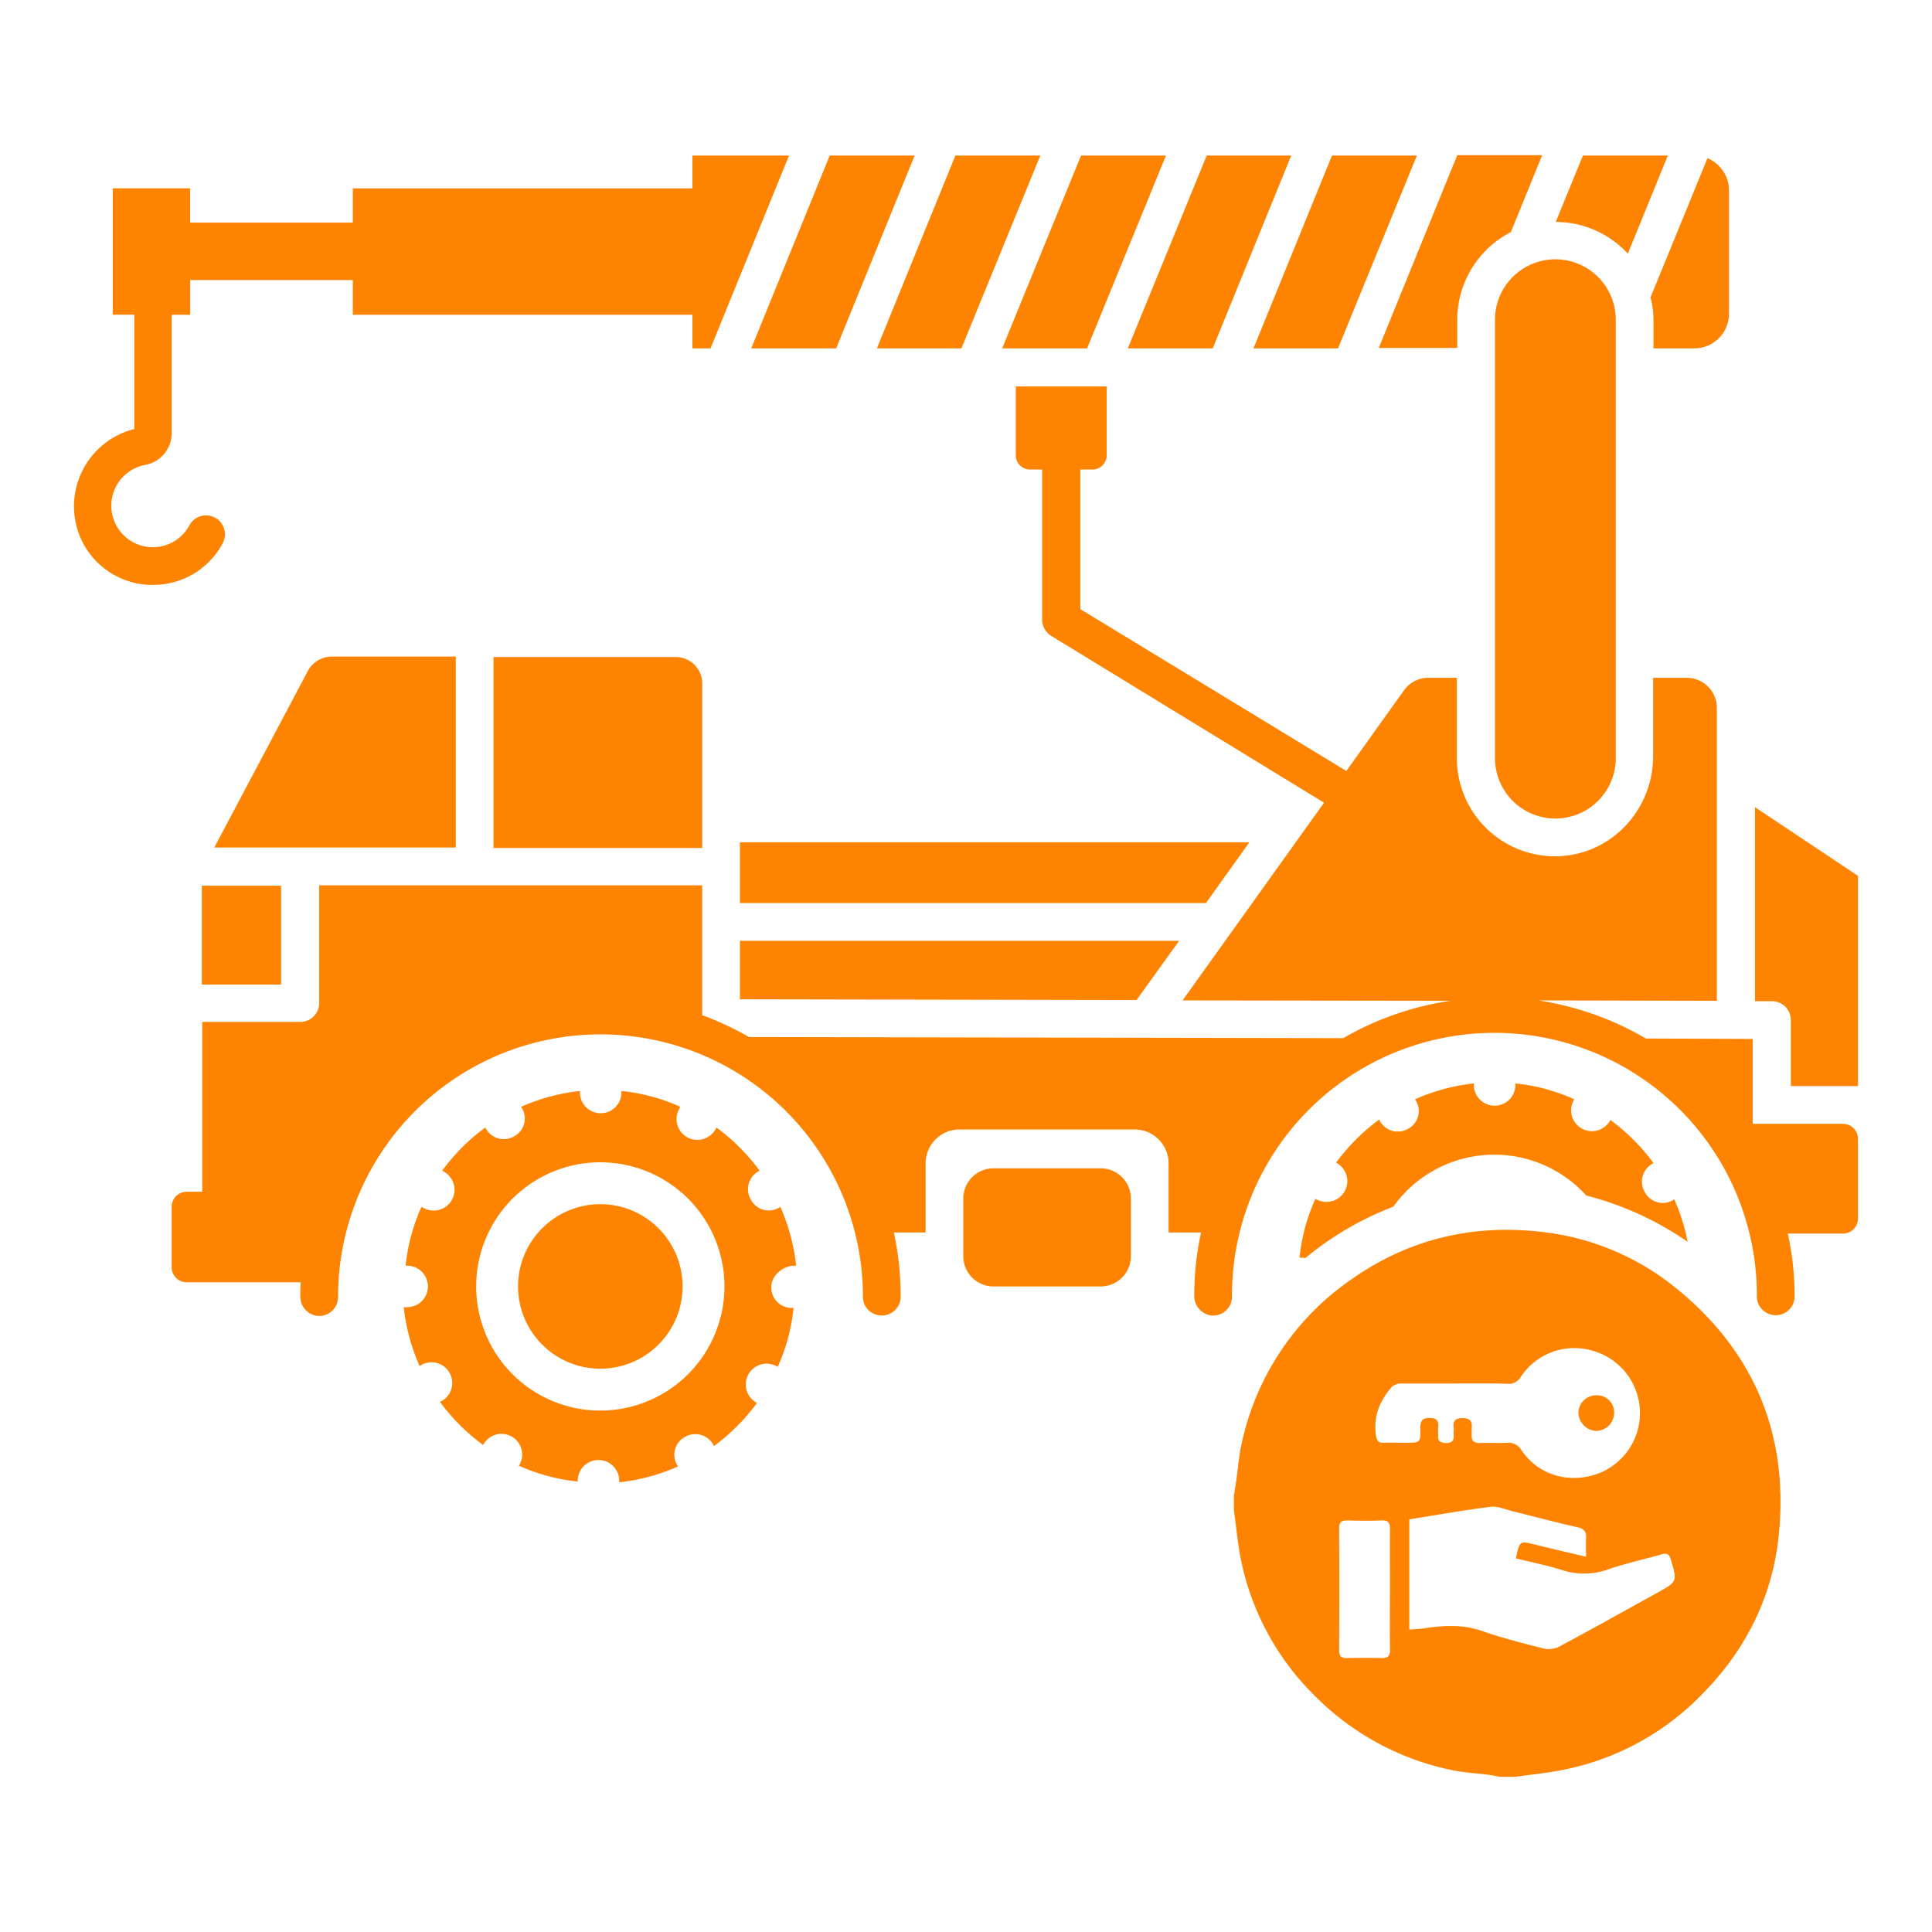 <svg id="Calque_1" data-name="Calque 1" xmlns="http://www.w3.org/2000/svg" viewBox="0 0 512 512"><defs><style>.cls-1{fill:#fd8300;}</style></defs><polygon class="cls-1" points="221.59 92.32 242.39 41.22 219.89 41.22 199.09 92.32 221.59 92.32"/><polygon class="cls-1" points="254.79 92.32 275.69 41.22 253.19 41.22 232.39 92.32 254.79 92.32"/><path class="cls-1" d="M210.59,335.42h.4a52.25,52.25,0,0,0-4.2-15.6l-.3.2a5.34,5.34,0,0,1-7.5-2.1,5.42,5.42,0,0,1,2-7.5l.3-.2a53.58,53.58,0,0,0-11.4-11.4l-.2.3a5.51,5.51,0,1,1-9.6-5.4v-.1l.2-.3a50.17,50.17,0,0,0-15.6-4.2v.4a5.5,5.5,0,0,1-11,0v-.4a52.25,52.25,0,0,0-15.6,4.2l.2.3a5.34,5.34,0,0,1-2,7.5,5.42,5.42,0,0,1-7.5-2l-.2-.3a53.58,53.58,0,0,0-11.4,11.4l.3.2a5.51,5.51,0,1,1-5.4,9.6H112l-.3-.2a50.17,50.17,0,0,0-4.2,15.6h.4a5.5,5.5,0,0,1,0,11H107a52.25,52.25,0,0,0,4.2,15.6l.3-.2a5.49,5.49,0,1,1,5.5,9.5h-.1l-.3.2a53.58,53.58,0,0,0,11.4,11.4l.2-.3a5.49,5.49,0,0,1,9.5,5.5l-.2.3a50.17,50.17,0,0,0,15.6,4.2v-.2a5.5,5.5,0,0,1,11,0v.4a52.25,52.25,0,0,0,15.6-4.2l-.2-.3a5.34,5.34,0,0,1,2-7.5,5.42,5.42,0,0,1,7.5,2v.1l.2.3a53.58,53.58,0,0,0,11.4-11.4l-.3-.2a5.51,5.51,0,0,1,5.4-9.6h.1l.3.2a50.17,50.17,0,0,0,4.2-15.6h-.4a5.42,5.42,0,0,1-5.5-5.5C204.39,338,207.49,335.42,210.59,335.42Zm-51.5,38.4a32.9,32.9,0,1,1,32.9-32.9A32.93,32.93,0,0,1,159.09,373.82Z"/><circle class="cls-1" cx="159.09" cy="340.92" r="21.8"/><path class="cls-1" d="M130.79,174.12v50.6h55.3v-43.6a7,7,0,0,0-7-7Z"/><rect class="cls-1" x="53.49" y="234.72" width="21" height="26.2"/><path class="cls-1" d="M120.79,174h-33a7.25,7.25,0,0,0-6.2,3.8l-24.8,46.8h64Z"/><path class="cls-1" d="M59,144a5,5,0,0,0-8.8-4.8,11,11,0,1,1-11.7-16,8.57,8.57,0,0,0,7-8.5V83.42h4.9v-9.2h43.1v9.2h90v8.9h4.8l20.8-51.1h-25.6v8.7h-90V59H50.39v-9.1H29.89v33.5h5.7v30.3a21.11,21.11,0,0,0-15.4,25.4A20.78,20.78,0,0,0,39.69,155h.8A20.82,20.82,0,0,0,59,144Z"/><polygon class="cls-1" points="354.59 92.32 375.49 41.22 352.99 41.22 332.19 92.32 354.59 92.32"/><path class="cls-1" d="M386.19,92.22v-7.5a26.12,26.12,0,0,1,14.2-23.2l8.3-20.4h-22.5l-20.8,51.1Z"/><path class="cls-1" d="M431.39,67.22l10.6-26h-22.5l-7.2,17.6A26,26,0,0,1,431.39,67.22Z"/><path class="cls-1" d="M396.19,84.72v116.2a16,16,0,1,0,32,0V84.72a16,16,0,1,0-32,0Z"/><polygon class="cls-1" points="321.39 92.32 342.19 41.22 319.79 41.22 298.89 92.32 321.39 92.32"/><polygon class="cls-1" points="288.09 92.32 308.99 41.22 286.49 41.22 265.59 92.32 288.09 92.32"/><path class="cls-1" d="M438.19,84.72v7.6H449a9.18,9.18,0,0,0,9.2-9.2V50.42a9.28,9.28,0,0,0-5.7-8.5l-15.1,36.9A23.31,23.31,0,0,1,438.19,84.72Z"/><polygon class="cls-1" points="196.09 264.82 301.19 265.02 312.49 249.32 196.09 249.32 196.09 264.82"/><polygon class="cls-1" points="331.09 223.22 196.09 223.22 196.09 239.32 319.59 239.32 331.09 223.22"/><path class="cls-1" d="M465.09,213.92v51.4h4.5a5,5,0,0,1,5,5v17.5h17.8v-55.7Z"/><path class="cls-1" d="M443.69,317.82l-.3.2a5.34,5.34,0,0,1-7.5-2.1,5.42,5.42,0,0,1,2-7.5l.3-.2a53.58,53.58,0,0,0-11.4-11.4l-.2.3a5.51,5.51,0,0,1-9.6-5.4v-.1l.2-.3a50.17,50.17,0,0,0-15.6-4.2v.4a5.5,5.5,0,0,1-11,0v-.4a52.25,52.25,0,0,0-15.6,4.2l.2.3a5.34,5.34,0,0,1-2,7.5,5.42,5.42,0,0,1-7.5-2V297l-.2-.3a53.58,53.58,0,0,0-11.4,11.4l.3.2a5.51,5.51,0,0,1-5.4,9.6h-.1l-.3-.2a50.17,50.17,0,0,0-4.2,15.6h.4a5.91,5.91,0,0,1,1.12.11,83.73,83.73,0,0,1,23.34-13.63,32.86,32.86,0,0,1,51.13-2.95,83.44,83.44,0,0,1,26.85,12.26A51.26,51.26,0,0,0,443.69,317.82Z"/><path class="cls-1" d="M488.39,297.82h-23.9v-22.5l-28.3-.1a80.34,80.34,0,0,0-28.5-10.1l47.3.1v-77.6a8,8,0,0,0-8-8h-8.9v20.8c0,14.2-11.1,26.1-25.3,26.5a26,26,0,0,1-26.7-26v-21.3h-7.5a7.92,7.92,0,0,0-6.5,3.3l-15.3,21.4-70.5-42.9v-37h3.3a3.76,3.76,0,0,0,3.7-3.7v-18.3h-24.1v18.3a3.76,3.76,0,0,0,3.7,3.7h3.3v39.8a5.07,5.07,0,0,0,2.4,4.3l72.3,44.2-37.5,52.4,71,.1a79.5,79.5,0,0,0-28.4,9.9l-157.5-.3a82.21,82.21,0,0,0-12.4-5.8v-34.4H84.59v31.2a5,5,0,0,1-5,5h-26v45h-4.1a4,4,0,0,0-4,4v16a4,4,0,0,0,4,4h30.2c-.1,1.2-.1,2.5-.1,3.7a5.12,5.12,0,0,0,4.5,5.2,5,5,0,0,0,5.5-5,69.55,69.55,0,1,1,139.1-.1,4.87,4.87,0,0,0,3.3,4.7,5,5,0,0,0,6.7-4.7,81.14,81.14,0,0,0-1.8-17h8.4v-18.3a9,9,0,0,1,9-9h46.4a9,9,0,0,1,9,9v18.3h8.6a78.35,78.35,0,0,0-1.8,16.7,5.22,5.22,0,0,0,4.5,5.3,5,5,0,0,0,5.5-5,69.55,69.55,0,0,1,139.1-.7v.5a5,5,0,0,0,4.5,5.1,5,5,0,0,0,5.5-5,78.12,78.12,0,0,0-1.8-16.6h14.6a4,4,0,0,0,4-4v-21.1A4,4,0,0,0,488.39,297.82Z"/><path class="cls-1" d="M291.69,309.62h-28.4a8,8,0,0,0-8,8v15.3a8,8,0,0,0,8,8h28.4a8,8,0,0,0,8-8v-15.3A8,8,0,0,0,291.69,309.62Z"/><path class="cls-1" d="M327,400.2v-3.88c.19-1.18.4-2.35.57-3.54.48-3.33.71-6.73,1.44-10A70.77,70.77,0,0,1,358.2,339c14.9-10.5,31.63-14.55,49.67-12.61A68.34,68.34,0,0,1,444,341.23c20.77,16.78,30,38.7,27.43,65.17-1.55,16.3-8.5,30.45-20,42.22a70.16,70.16,0,0,1-39,20.74c-3.62.64-7.29,1-10.94,1.52h-3.87c-1.1-.19-2.19-.42-3.29-.56-3.19-.41-6.43-.55-9.56-1.23a71.31,71.31,0,0,1-35.92-19.27,70.31,70.31,0,0,1-20.4-38.68C327.88,407.52,327.49,403.85,327,400.2Zm46.48,2.44v29.22c1.42-.12,2.69-.16,3.93-.34,5.21-.79,10.3-1.07,15.46.74s10.78,3.24,16.24,4.61a6.08,6.08,0,0,0,4-.45c8.74-4.67,17.38-9.51,26.06-14.3,5.39-3,5.36-3,3.6-8.87-.41-1.38-1-1.75-2.44-1.34-4.63,1.36-9.37,2.35-13.93,3.92a19,19,0,0,1-12.42.26c-4-1.27-8.17-2.09-12.25-3.1,1-4.69,1-4.67,5.1-3.65,4.34,1.06,8.69,2.08,13.5,3.23,0-1.9-.08-3.41,0-4.91.1-1.72-.49-2.53-2.32-2.94-5.72-1.27-11.38-2.8-17.08-4.2-1.94-.48-4-1.44-5.85-1.21C388,400.2,380.82,401.48,373.47,402.64Zm12.32-36c-4.83,0-9.67,0-14.51,0a3.68,3.68,0,0,0-2.48.95c-3.19,3.65-4.9,7.82-4.16,12.83.22,1.44.7,2,2.1,1.93,1.94-.06,3.87,0,5.81,0,3.83,0,3.9,0,3.84-3.75,0-1.81.25-2.84,2.45-2.83s2.42,1,2.27,2.71c-.06.64,0,1.29,0,1.93-.13,1.5.6,1.94,2,2s2.29-.44,2.13-2.07c-.07-.63.06-1.3,0-1.93-.24-1.84.41-2.59,2.37-2.59s2.57.86,2.4,2.64c-.05.56,0,1.14,0,1.7-.11,1.63.56,2.33,2.26,2.25,2.33-.1,4.68.07,7-.05a3.94,3.94,0,0,1,3.94,2c4.4,6.41,12.12,8.82,19.65,6.38a17.14,17.14,0,0,0-.71-32.75,17,17,0,0,0-19.08,6.82,3.74,3.74,0,0,1-3.71,1.91C394.83,366.56,390.31,366.63,385.79,366.63Zm-17.43,54.54c0-5.32-.05-10.64,0-16,0-1.64-.46-2.31-2.18-2.25-3.06.11-6.13.09-9.19,0-1.54,0-2.12.49-2.11,2.09q.07,16.19,0,32.38c0,1.67.74,2.06,2.2,2,3-.05,6-.09,8.94,0,1.78.07,2.38-.55,2.35-2.36C368.29,431.8,368.36,426.48,368.36,421.17Z"/><path class="cls-1" d="M423,369.77a4.54,4.54,0,0,1,4.76,4.66,4.81,4.81,0,0,1-4.76,4.78,4.94,4.94,0,0,1-4.69-4.65A4.68,4.68,0,0,1,423,369.77Z"/></svg>